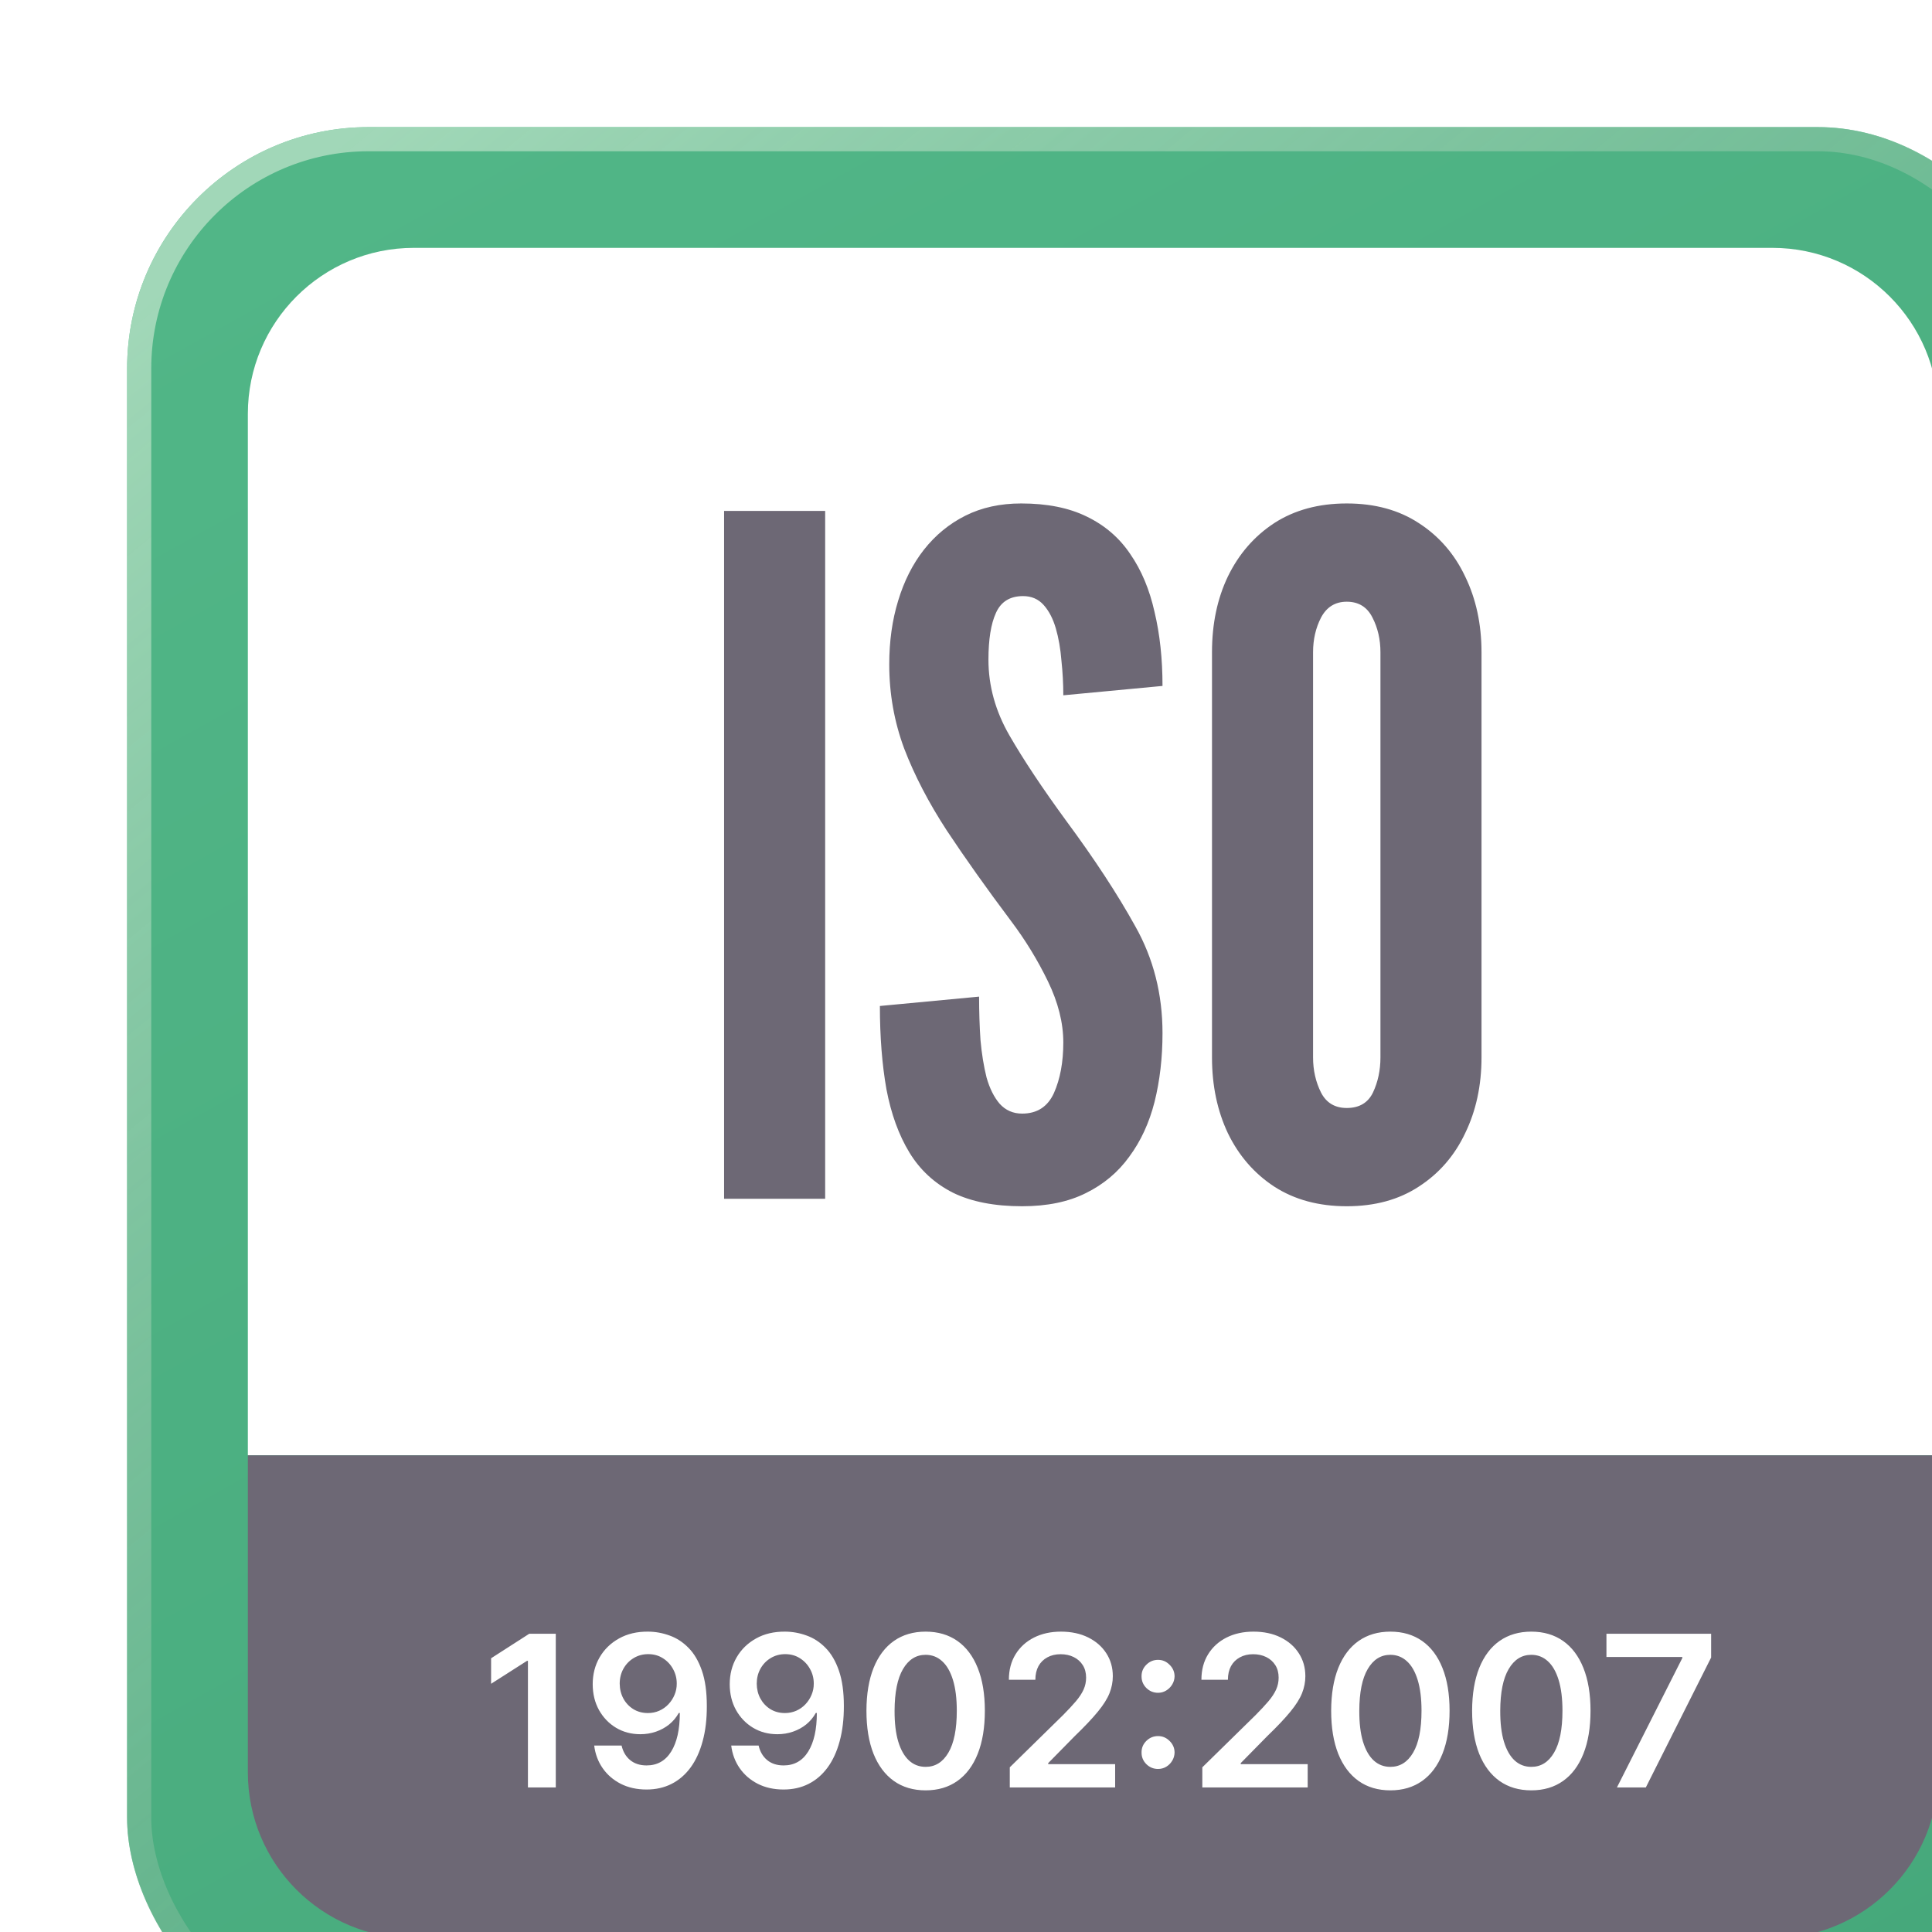 <svg width="128" height="128" viewBox="0 0 128 128" fill="none" xmlns="http://www.w3.org/2000/svg">
<g filter="url(#filter0_i_947_2520)">
<rect width="128" height="128" rx="16" fill="url(#paint0_linear_947_2520)"/>
<rect x="0.8" y="0.8" width="126.4" height="126.4" rx="15.2" stroke="url(#paint1_linear_947_2520)" stroke-width="1.6"/>
<path d="M8 19C8 12.925 12.925 8 19 8H109C115.075 8 120 12.925 120 19V88H8V19Z" fill="white"/>
<path d="M39.552 71V25.43H46.248V71H39.552ZM59.298 71.496C57.459 71.496 55.929 71.196 54.71 70.597C53.49 69.977 52.529 69.088 51.827 67.931C51.124 66.774 50.618 65.379 50.308 63.746C50.019 62.113 49.874 60.274 49.874 58.228L56.446 57.608C56.446 58.6 56.477 59.561 56.539 60.491C56.621 61.4 56.756 62.227 56.942 62.971C57.148 63.694 57.438 64.273 57.81 64.707C58.203 65.141 58.699 65.358 59.298 65.358C60.29 65.358 60.992 64.903 61.406 63.994C61.819 63.064 62.026 61.948 62.026 60.646C62.026 59.344 61.685 57.99 61.003 56.585C60.321 55.18 59.505 53.847 58.554 52.586C56.942 50.437 55.526 48.442 54.307 46.603C53.108 44.764 52.168 42.955 51.486 41.178C50.825 39.401 50.494 37.541 50.494 35.598C50.494 34.069 50.69 32.663 51.083 31.382C51.475 30.08 52.044 28.954 52.788 28.003C53.553 27.032 54.472 26.277 55.547 25.74C56.621 25.203 57.851 24.934 59.236 24.934C60.951 24.934 62.398 25.223 63.576 25.802C64.775 26.381 65.736 27.207 66.459 28.282C67.203 29.357 67.74 30.638 68.071 32.126C68.422 33.593 68.598 35.226 68.598 37.024L62.026 37.644C62.026 36.879 61.984 36.115 61.902 35.35C61.84 34.565 61.716 33.852 61.53 33.211C61.344 32.57 61.075 32.054 60.724 31.661C60.373 31.268 59.918 31.072 59.36 31.072C58.492 31.072 57.892 31.444 57.562 32.188C57.231 32.911 57.066 33.945 57.066 35.288C57.066 37.024 57.531 38.698 58.461 40.31C59.391 41.922 60.641 43.803 62.212 45.952C64.093 48.494 65.622 50.829 66.8 52.958C67.999 55.087 68.598 57.443 68.598 60.026C68.598 61.659 68.422 63.178 68.071 64.583C67.719 65.968 67.162 67.177 66.397 68.21C65.653 69.243 64.692 70.049 63.514 70.628C62.356 71.207 60.951 71.496 59.298 71.496ZM80.805 71.496C78.945 71.496 77.343 71.062 76 70.194C74.677 69.326 73.654 68.148 72.931 66.66C72.228 65.172 71.877 63.498 71.877 61.638V34.792C71.877 32.911 72.228 31.237 72.931 29.77C73.654 28.282 74.677 27.104 76 26.236C77.343 25.368 78.945 24.934 80.805 24.934C82.665 24.934 84.256 25.368 85.579 26.236C86.922 27.104 87.945 28.282 88.648 29.77C89.371 31.258 89.733 32.932 89.733 34.792V61.638C89.733 63.498 89.371 65.172 88.648 66.66C87.945 68.148 86.922 69.326 85.579 70.194C84.256 71.062 82.665 71.496 80.805 71.496ZM80.805 64.986C81.632 64.986 82.21 64.645 82.541 63.963C82.872 63.26 83.037 62.485 83.037 61.638V34.792C83.037 33.945 82.861 33.18 82.51 32.498C82.159 31.795 81.59 31.444 80.805 31.444C80.04 31.444 79.472 31.795 79.1 32.498C78.749 33.18 78.573 33.945 78.573 34.792V61.638C78.573 62.485 78.749 63.26 79.1 63.963C79.451 64.645 80.02 64.986 80.805 64.986Z" fill="#6D6875"/>
<path d="M8 88H120V109C120 115.075 115.075 120 109 120H19C12.925 120 8 115.075 8 109V88Z" fill="#6D6875"/>
<path d="M28.401 99.818V110H26.556V101.613H26.497L24.115 103.134V101.444L26.646 99.818H28.401ZM34.521 99.679C35.008 99.682 35.482 99.769 35.943 99.938C36.407 100.103 36.824 100.375 37.195 100.753C37.567 101.127 37.862 101.629 38.08 102.259C38.299 102.889 38.408 103.668 38.408 104.596C38.412 105.471 38.319 106.253 38.13 106.942C37.944 107.629 37.678 108.209 37.33 108.683C36.982 109.156 36.562 109.518 36.072 109.766C35.581 110.015 35.029 110.139 34.416 110.139C33.773 110.139 33.203 110.013 32.706 109.761C32.212 109.509 31.813 109.165 31.508 108.727C31.203 108.29 31.016 107.789 30.946 107.226H32.761C32.853 107.63 33.042 107.952 33.328 108.19C33.616 108.426 33.979 108.543 34.416 108.543C35.122 108.543 35.666 108.237 36.047 107.624C36.428 107.01 36.619 106.159 36.619 105.068H36.549C36.387 105.36 36.176 105.612 35.918 105.824C35.659 106.033 35.366 106.193 35.038 106.306C34.713 106.419 34.368 106.475 34.004 106.475C33.407 106.475 32.87 106.333 32.393 106.048C31.919 105.763 31.543 105.371 31.264 104.874C30.989 104.377 30.85 103.809 30.847 103.169C30.847 102.506 30.999 101.911 31.304 101.384C31.612 100.854 32.041 100.436 32.592 100.131C33.142 99.823 33.785 99.672 34.521 99.679ZM34.526 101.17C34.168 101.17 33.844 101.258 33.556 101.434C33.271 101.606 33.046 101.842 32.88 102.14C32.718 102.435 32.636 102.765 32.636 103.129C32.64 103.491 32.721 103.819 32.88 104.114C33.042 104.409 33.263 104.642 33.541 104.815C33.823 104.987 34.145 105.073 34.506 105.073C34.774 105.073 35.025 105.022 35.257 104.919C35.489 104.816 35.691 104.674 35.863 104.491C36.039 104.306 36.175 104.095 36.271 103.86C36.37 103.625 36.418 103.376 36.415 103.114C36.415 102.766 36.332 102.445 36.166 102.15C36.004 101.855 35.78 101.618 35.495 101.439C35.213 101.26 34.89 101.17 34.526 101.17ZM43.599 99.679C44.086 99.682 44.56 99.769 45.021 99.938C45.485 100.103 45.902 100.375 46.273 100.753C46.645 101.127 46.94 101.629 47.158 102.259C47.377 102.889 47.487 103.668 47.487 104.596C47.49 105.471 47.397 106.253 47.208 106.942C47.023 107.629 46.756 108.209 46.408 108.683C46.06 109.156 45.641 109.518 45.15 109.766C44.659 110.015 44.108 110.139 43.494 110.139C42.851 110.139 42.281 110.013 41.784 109.761C41.29 109.509 40.891 109.165 40.586 108.727C40.281 108.29 40.094 107.789 40.024 107.226H41.839C41.932 107.63 42.121 107.952 42.406 108.19C42.694 108.426 43.057 108.543 43.494 108.543C44.2 108.543 44.744 108.237 45.125 107.624C45.506 107.01 45.697 106.159 45.697 105.068H45.627C45.465 105.36 45.254 105.612 44.996 105.824C44.737 106.033 44.444 106.193 44.116 106.306C43.791 106.419 43.446 106.475 43.082 106.475C42.485 106.475 41.948 106.333 41.471 106.048C40.997 105.763 40.621 105.371 40.342 104.874C40.067 104.377 39.928 103.809 39.925 103.169C39.925 102.506 40.077 101.911 40.382 101.384C40.69 100.854 41.12 100.436 41.67 100.131C42.22 99.823 42.863 99.672 43.599 99.679ZM43.604 101.17C43.246 101.17 42.923 101.258 42.634 101.434C42.349 101.606 42.124 101.842 41.958 102.14C41.796 102.435 41.715 102.765 41.715 103.129C41.718 103.491 41.799 103.819 41.958 104.114C42.121 104.409 42.341 104.642 42.619 104.815C42.901 104.987 43.223 105.073 43.584 105.073C43.852 105.073 44.103 105.022 44.335 104.919C44.567 104.816 44.769 104.674 44.941 104.491C45.117 104.306 45.253 104.095 45.349 103.86C45.448 103.625 45.496 103.376 45.493 103.114C45.493 102.766 45.41 102.445 45.244 102.15C45.082 101.855 44.858 101.618 44.573 101.439C44.291 101.26 43.968 101.17 43.604 101.17ZM52.906 110.194C52.087 110.194 51.384 109.987 50.798 109.572C50.214 109.155 49.765 108.553 49.45 107.768C49.139 106.979 48.983 106.029 48.983 104.919C48.986 103.809 49.144 102.864 49.455 102.085C49.77 101.303 50.219 100.706 50.803 100.295C51.389 99.885 52.09 99.679 52.906 99.679C53.721 99.679 54.422 99.885 55.009 100.295C55.595 100.706 56.044 101.303 56.356 102.085C56.671 102.867 56.828 103.812 56.828 104.919C56.828 106.033 56.671 106.984 56.356 107.773C56.044 108.558 55.595 109.158 55.009 109.572C54.425 109.987 53.724 110.194 52.906 110.194ZM52.906 108.638C53.542 108.638 54.044 108.325 54.412 107.698C54.783 107.068 54.969 106.142 54.969 104.919C54.969 104.11 54.884 103.431 54.715 102.881C54.546 102.33 54.308 101.916 53.999 101.638C53.691 101.356 53.327 101.215 52.906 101.215C52.273 101.215 51.772 101.53 51.404 102.16C51.036 102.786 50.851 103.706 50.847 104.919C50.844 105.731 50.925 106.414 51.091 106.967C51.26 107.521 51.499 107.938 51.807 108.22C52.115 108.499 52.481 108.638 52.906 108.638ZM58.48 110V108.668L62.015 105.202C62.353 104.861 62.635 104.558 62.86 104.293C63.085 104.027 63.254 103.771 63.367 103.522C63.48 103.273 63.536 103.008 63.536 102.727C63.536 102.405 63.463 102.13 63.317 101.901C63.172 101.669 62.971 101.49 62.716 101.364C62.461 101.238 62.171 101.175 61.846 101.175C61.511 101.175 61.218 101.245 60.966 101.384C60.714 101.52 60.518 101.714 60.379 101.966C60.243 102.218 60.175 102.518 60.175 102.866H58.42C58.42 102.219 58.568 101.658 58.863 101.18C59.158 100.703 59.564 100.334 60.081 100.072C60.601 99.81 61.198 99.679 61.871 99.679C62.553 99.679 63.153 99.807 63.67 100.062C64.187 100.317 64.588 100.667 64.874 101.111C65.162 101.555 65.306 102.062 65.306 102.632C65.306 103.013 65.233 103.388 65.087 103.756C64.941 104.124 64.685 104.531 64.317 104.979C63.952 105.426 63.44 105.968 62.781 106.604L61.026 108.389V108.459H65.46V110H58.48ZM68.304 108.777C68.002 108.777 67.744 108.671 67.528 108.459C67.313 108.243 67.207 107.985 67.21 107.683C67.207 107.385 67.313 107.13 67.528 106.918C67.744 106.705 68.002 106.599 68.304 106.599C68.596 106.599 68.849 106.705 69.064 106.918C69.283 107.13 69.394 107.385 69.398 107.683C69.394 107.885 69.341 108.069 69.239 108.235C69.139 108.401 69.007 108.533 68.841 108.633C68.678 108.729 68.499 108.777 68.304 108.777ZM68.304 103.731C68.002 103.731 67.744 103.625 67.528 103.413C67.313 103.197 67.207 102.939 67.21 102.637C67.207 102.339 67.313 102.084 67.528 101.871C67.744 101.656 68.002 101.548 68.304 101.548C68.596 101.548 68.849 101.656 69.064 101.871C69.283 102.084 69.394 102.339 69.398 102.637C69.394 102.836 69.341 103.018 69.239 103.184C69.139 103.35 69.007 103.482 68.841 103.582C68.678 103.681 68.499 103.731 68.304 103.731ZM71.236 110V108.668L74.771 105.202C75.109 104.861 75.391 104.558 75.616 104.293C75.841 104.027 76.01 103.771 76.123 103.522C76.236 103.273 76.292 103.008 76.292 102.727C76.292 102.405 76.219 102.13 76.073 101.901C75.927 101.669 75.727 101.49 75.472 101.364C75.216 101.238 74.927 101.175 74.602 101.175C74.267 101.175 73.974 101.245 73.722 101.384C73.47 101.52 73.274 101.714 73.135 101.966C72.999 102.218 72.931 102.518 72.931 102.866H71.176C71.176 102.219 71.324 101.658 71.619 101.18C71.914 100.703 72.32 100.334 72.837 100.072C73.357 99.81 73.954 99.679 74.626 99.679C75.309 99.679 75.909 99.807 76.426 100.062C76.943 100.317 77.344 100.667 77.629 101.111C77.918 101.555 78.062 102.062 78.062 102.632C78.062 103.013 77.989 103.388 77.843 103.756C77.697 104.124 77.44 104.531 77.073 104.979C76.708 105.426 76.196 105.968 75.536 106.604L73.781 108.389V108.459H78.216V110H71.236ZM83.695 110.194C82.876 110.194 82.173 109.987 81.587 109.572C81.003 109.155 80.554 108.553 80.239 107.768C79.928 106.979 79.772 106.029 79.772 104.919C79.775 103.809 79.933 102.864 80.244 102.085C80.559 101.303 81.008 100.706 81.592 100.295C82.178 99.885 82.879 99.679 83.695 99.679C84.51 99.679 85.211 99.885 85.798 100.295C86.384 100.706 86.833 101.303 87.145 102.085C87.46 102.867 87.617 103.812 87.617 104.919C87.617 106.033 87.46 106.984 87.145 107.773C86.833 108.558 86.384 109.158 85.798 109.572C85.214 109.987 84.513 110.194 83.695 110.194ZM83.695 108.638C84.331 108.638 84.833 108.325 85.201 107.698C85.572 107.068 85.758 106.142 85.758 104.919C85.758 104.11 85.673 103.431 85.504 102.881C85.335 102.33 85.097 101.916 84.788 101.638C84.48 101.356 84.116 101.215 83.695 101.215C83.062 101.215 82.561 101.53 82.193 102.16C81.825 102.786 81.64 103.706 81.636 104.919C81.633 105.731 81.714 106.414 81.88 106.967C82.049 107.521 82.288 107.938 82.596 108.22C82.904 108.499 83.27 108.638 83.695 108.638ZM93.033 110.194C92.214 110.194 91.511 109.987 90.925 109.572C90.341 109.155 89.892 108.553 89.577 107.768C89.266 106.979 89.11 106.029 89.11 104.919C89.113 103.809 89.271 102.864 89.582 102.085C89.897 101.303 90.346 100.706 90.93 100.295C91.516 99.885 92.217 99.679 93.033 99.679C93.848 99.679 94.549 99.885 95.136 100.295C95.722 100.706 96.171 101.303 96.483 102.085C96.798 102.867 96.955 103.812 96.955 104.919C96.955 106.033 96.798 106.984 96.483 107.773C96.171 108.558 95.722 109.158 95.136 109.572C94.552 109.987 93.851 110.194 93.033 110.194ZM93.033 108.638C93.669 108.638 94.171 108.325 94.539 107.698C94.91 107.068 95.096 106.142 95.096 104.919C95.096 104.11 95.011 103.431 94.842 102.881C94.673 102.33 94.435 101.916 94.126 101.638C93.818 101.356 93.454 101.215 93.033 101.215C92.4 101.215 91.899 101.53 91.531 102.16C91.163 102.786 90.978 103.706 90.974 104.919C90.971 105.731 91.052 106.414 91.218 106.967C91.387 107.521 91.626 107.938 91.934 108.22C92.242 108.499 92.608 108.638 93.033 108.638ZM98.706 110L103.037 101.429V101.359H98.01V99.818H104.946V101.394L100.62 110H98.706Z" fill="white"/>
</g>
<defs>
<filter id="filter0_i_947_2520" x="0" y="0" width="136.421" height="136.421" filterUnits="userSpaceOnUse" color-interpolation-filters="sRGB">
<feFlood flood-opacity="0" result="BackgroundImageFix"/>
<feBlend mode="normal" in="SourceGraphic" in2="BackgroundImageFix" result="shape"/>
<feColorMatrix in="SourceAlpha" type="matrix" values="0 0 0 0 0 0 0 0 0 0 0 0 0 0 0 0 0 0 127 0" result="hardAlpha"/>
<feOffset dx="8.421" dy="8.421"/>
<feGaussianBlur stdDeviation="21.053"/>
<feComposite in2="hardAlpha" operator="arithmetic" k2="-1" k3="1"/>
<feColorMatrix type="matrix" values="0 0 0 0 0.71 0 0 0 0 0.878 0 0 0 0 0.769 0 0 0 0.5 0"/>
<feBlend mode="normal" in2="shape" result="effect1_innerShadow_947_2520"/>
</filter>
<linearGradient id="paint0_linear_947_2520" x1="27.5" y1="-5" x2="104" y2="132" gradientUnits="userSpaceOnUse">
<stop stop-color="#51B687"/>
<stop offset="1" stop-color="#46A87B"/>
</linearGradient>
<linearGradient id="paint1_linear_947_2520" x1="22" y1="-5.5" x2="128" y2="123.5" gradientUnits="userSpaceOnUse">
<stop stop-color="#B5E0C4" stop-opacity="0.8"/>
<stop offset="1" stop-color="#3F966D" stop-opacity="0.4"/>
</linearGradient>
</defs>
</svg>
